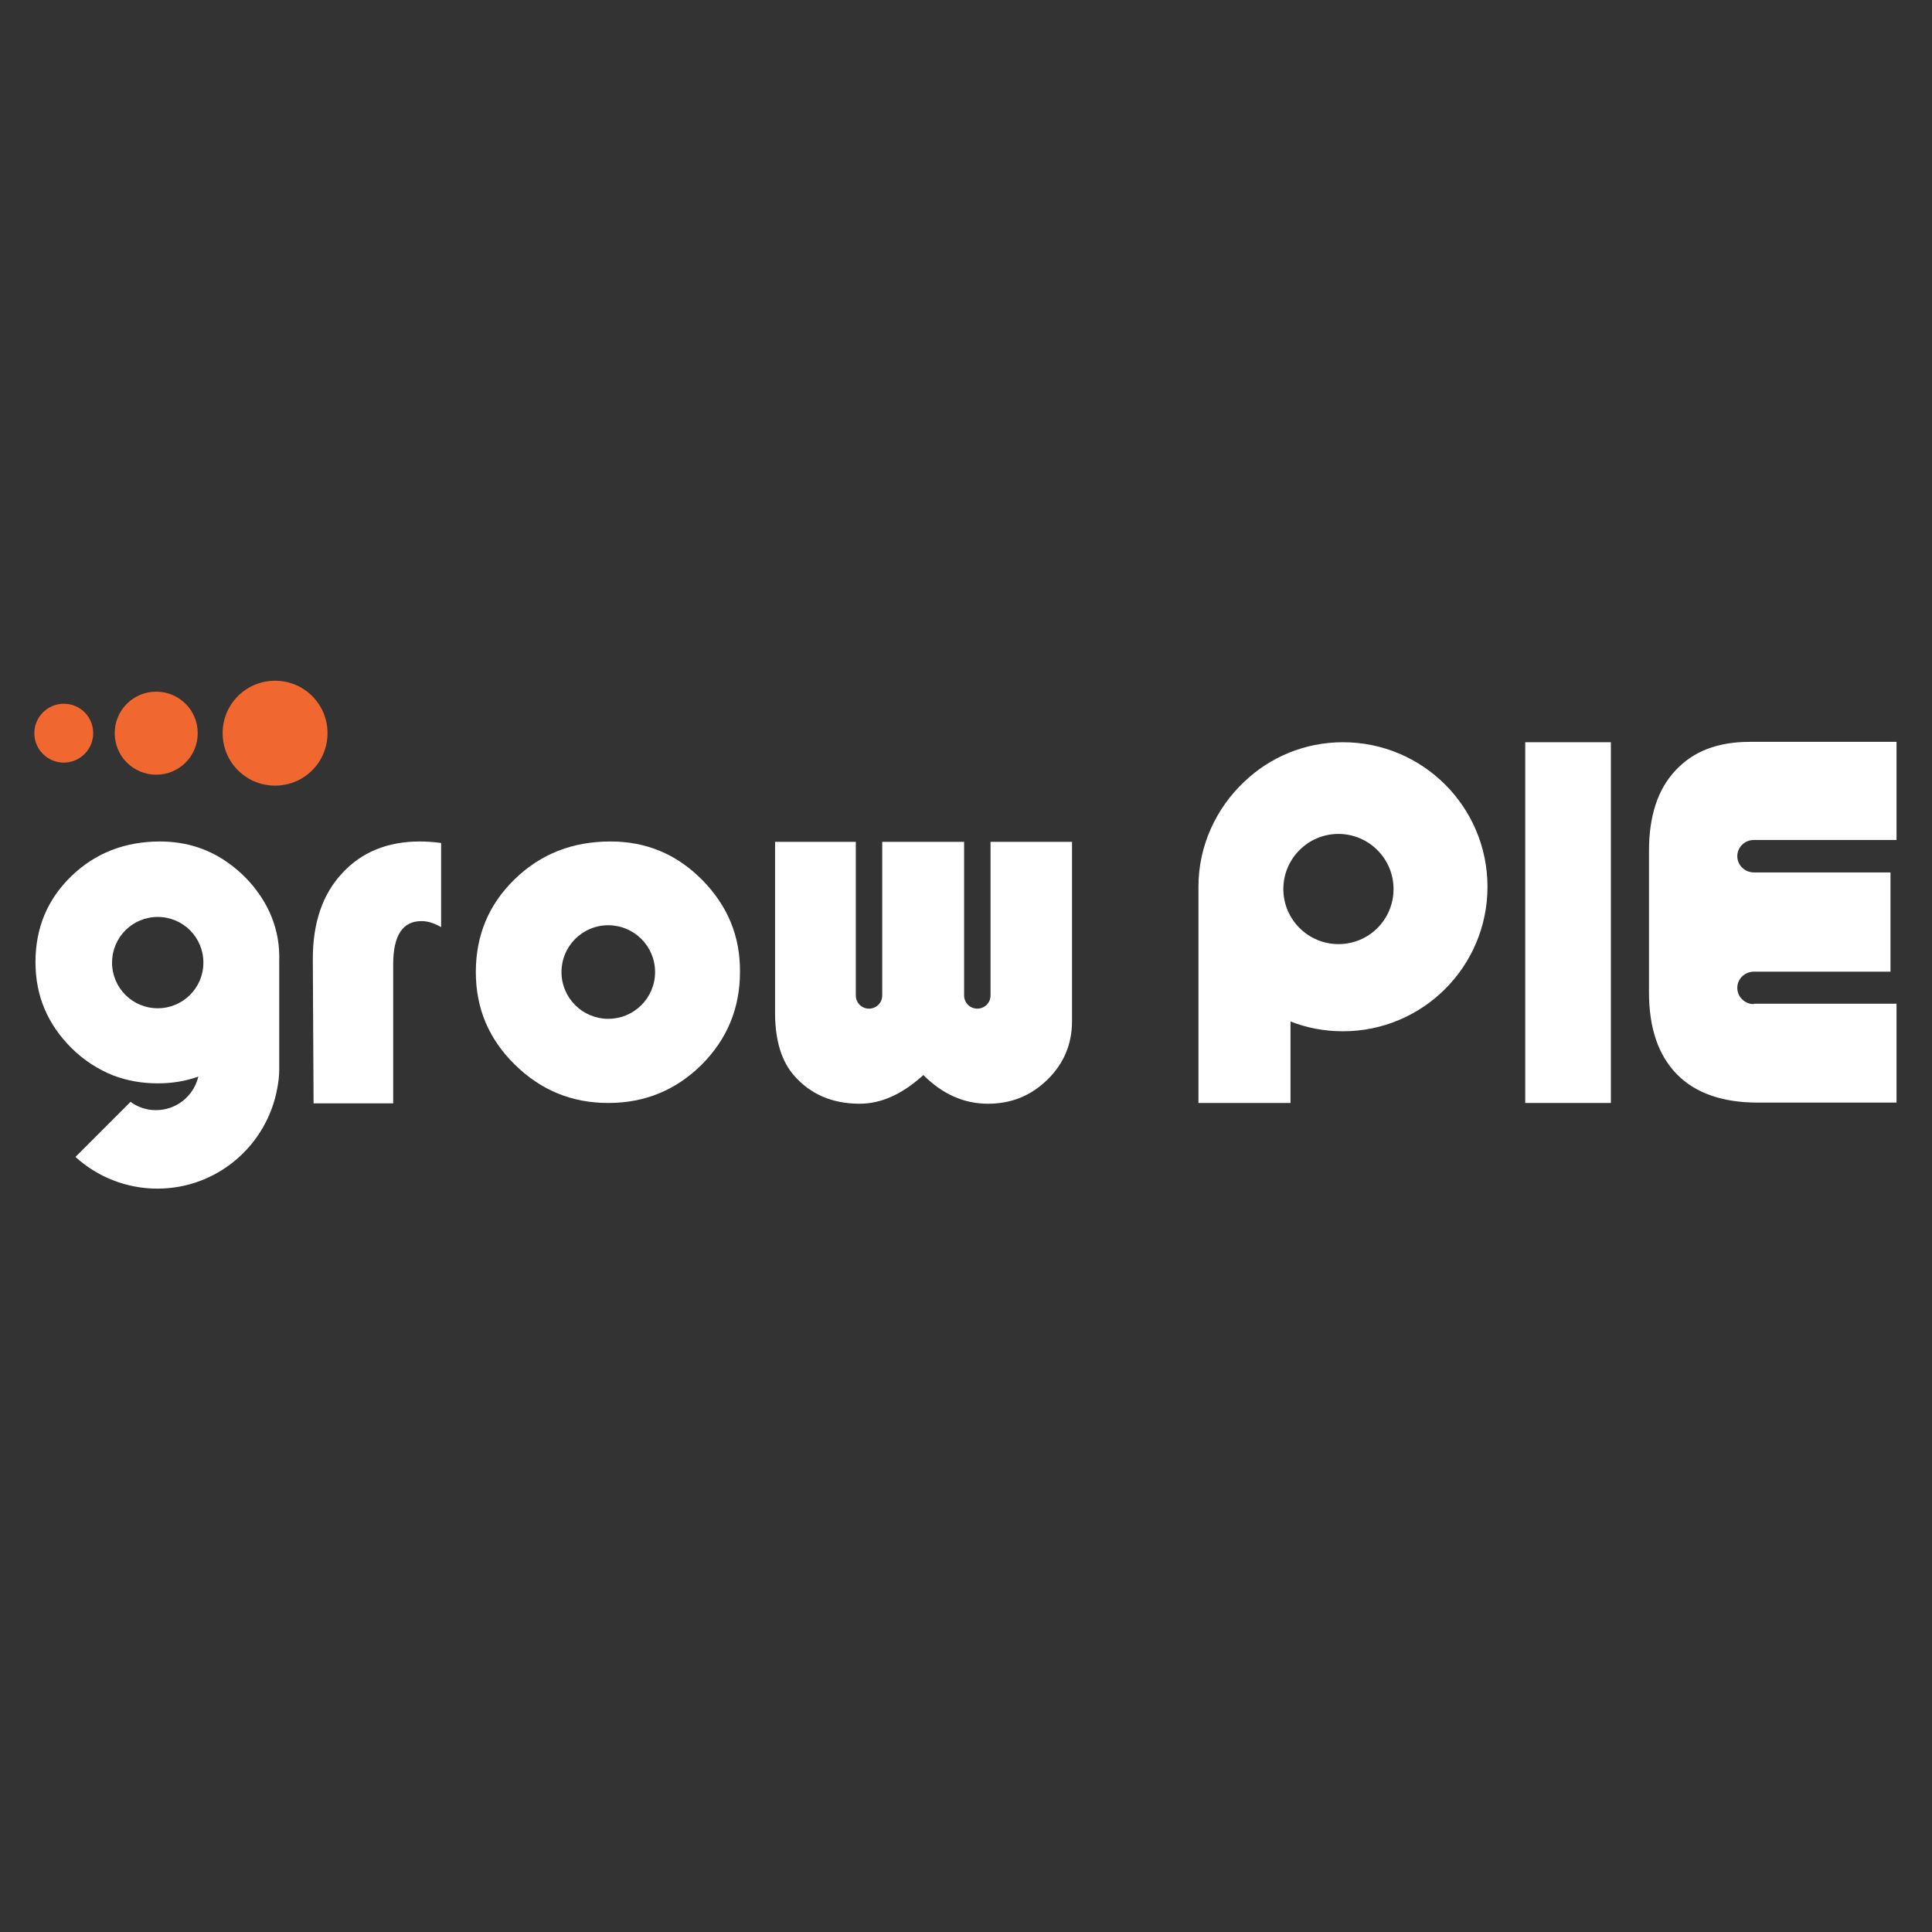 <?xml version="1.0" encoding="utf-8"?>
<!-- Generator: Adobe Illustrator 22.1.0, SVG Export Plug-In . SVG Version: 6.00 Build 0)  -->
<svg version="1.1" id="Layer_1" xmlns="http://www.w3.org/2000/svg" xmlns:xlink="http://www.w3.org/1999/xlink" x="0px" y="0px"
	 viewBox="0 0 512 512" style="enable-background:new 0 0 512 512;" xml:space="preserve">
<rect x="0" y="0" width="512" height="512" fill="#333333" stroke="none"/>
<style type="text/css">
	.st0{fill:#FFFFFF;}
	.st1{fill:#F06730;}
</style>
<path class="st0" d="M64.9,232.4c-1.2-1.2-2.4-2.2-3.7-3.2c-5.4-4.1-11.7-6.2-18.8-6.2c-9.3,0-17.2,3.1-23.5,9.2
	c-6.4,6.2-9.5,13.8-9.5,22.8c0,8.9,3.2,16.4,9.5,22.7c3.3,3.3,7.1,5.7,11.1,7.3c3.7,1.4,7.6,2.1,11.8,2.1c3.9,0,7.4-0.6,10.8-1.8
	c0,0,0,0,0,0c-0.1,0.2-0.2,0.4-0.2,0.6c-1.4,4.8-5.8,8.3-11.1,8.3c-2.5,0-4.8-0.8-6.7-2.2l-14.6,14.6c5.7,5.2,13.4,8.4,21.7,8.4v0
	c0,0,0,0,0,0c0,0,0,0,0,0v0c15.9,0,29.1-11.5,31.8-26.7c0.3-1.6,0.5-3.2,0.5-4.8h0v-2.9v-25.8C74.3,246.3,71.1,238.7,64.9,232.4
	 M41.8,267.2c-6.7,0-12.1-5.4-12.1-12.1c0-6.7,5.4-12.1,12.1-12.1c6.7,0,12.1,5.4,12.1,12.1C53.9,261.8,48.5,267.2,41.8,267.2"/>
<path class="st0" d="M90.6,231.5c-5.2,5.6-7.7,13.2-7.7,22.6l0.2,38.3l21.1,0l0-36.8c0-7.7,2.5-11.5,7.5-11.5c1.6,0,3.3,0.5,5.2,1.6
	l0-22.3c-2.2-0.3-4.1-0.4-5.6-0.4C102.7,223,95.8,225.8,90.6,231.5"/>
<path class="st0" d="M186.1,233.2c-6.7-6.8-14.8-10.2-24.3-10.2c-10.1,0-18.5,3.3-25.4,10c-6.9,6.7-10.3,14.9-10.3,24.6
	c0,9.6,3.4,17.7,10.3,24.5c6.9,6.8,15.1,10.2,24.8,10.2c9.7,0,17.9-3.4,24.7-10.1c6.8-6.8,10.2-15,10.2-24.6
	C196.2,248.1,192.8,240,186.1,233.2 M161.2,270c-6.8,0-12.4-5.5-12.4-12.4c0-6.8,5.5-12.4,12.4-12.4c6.8,0,12.4,5.5,12.4,12.4
	C173.6,264.5,168,270,161.2,270"/>
<path class="st0" d="M262.5,223.1v40.7c0,2-1.6,3.5-3.5,3.5c-2,0-3.5-1.6-3.5-3.5v-40.7H254h-18.8h-1.4v40.7c0,2-1.6,3.5-3.5,3.5
	c-2,0-3.5-1.6-3.5-3.5v-40.7h-21.4v45.9h0c0.1,7,1.8,12.4,5.1,16.1c4.3,4.9,10.1,7.4,17.3,7.4c5.7,0,11.3-2.5,16.9-7.6
	c5.1,5.1,10.8,7.6,17.1,7.6c6.2,0,11.4-2.1,15.8-6.4c4.3-4.2,6.5-9.4,6.5-15.5v-47.5H262.5z"/>
<path class="st0" d="M355.9,196.7c-10.2,0-19.4,4-26.2,10.5c-7.4,7-12.1,16.9-12.1,27.8v57.3H342v-21.6c4.3,1.7,9,2.6,13.9,2.6
	c21.1,0,38.3-17.1,38.3-38.3C394.2,213.8,377,196.7,355.9,196.7 M354.7,250.2c-8,0-14.6-6.5-14.6-14.6c0-8,6.5-14.6,14.6-14.6
	c8,0,14.6,6.5,14.6,14.6C369.3,243.7,362.8,250.2,354.7,250.2"/>
<rect x="404.2" y="196.7" class="st0" width="22.7" height="95.6"/>
<path class="st0" d="M464.8,266.1c-2.4,0-4.4-1.9-4.4-4.3c0-2.4,2-4.3,4.4-4.3H501v-1.5v-0.8h0v-21.3h0V233v-1.8h-36.2
	c-2.4,0-4.4-1.9-4.4-4.3c0-2.4,2-4.3,4.4-4.3h37.8v-26h-38.9c-8.5,0-15,2.5-19.7,7.6c-4.7,5-7,12.1-7,21.3V263
	c0,9.5,2.5,16.7,7.4,21.7c4.9,5,12.1,7.5,21.4,7.5h36.8v-26.2H464.8z"/>
<path class="st1" d="M86.8,194.3c0,7.7-6.2,13.9-13.9,13.9S59,202,59,194.3c0-7.7,6.2-13.9,13.9-13.9S86.8,186.6,86.8,194.3"/>
<path class="st1" d="M52.4,194.3c0,6.1-4.9,11-11,11s-11-4.9-11-11c0-6.1,4.9-11,11-11S52.4,188.2,52.4,194.3"/>
<path class="st1" d="M24.7,194.3c0,4.3-3.5,7.8-7.8,7.8c-4.3,0-7.8-3.5-7.8-7.8c0-4.3,3.5-7.8,7.8-7.8
	C21.3,186.5,24.7,190,24.7,194.3"/>
</svg>

